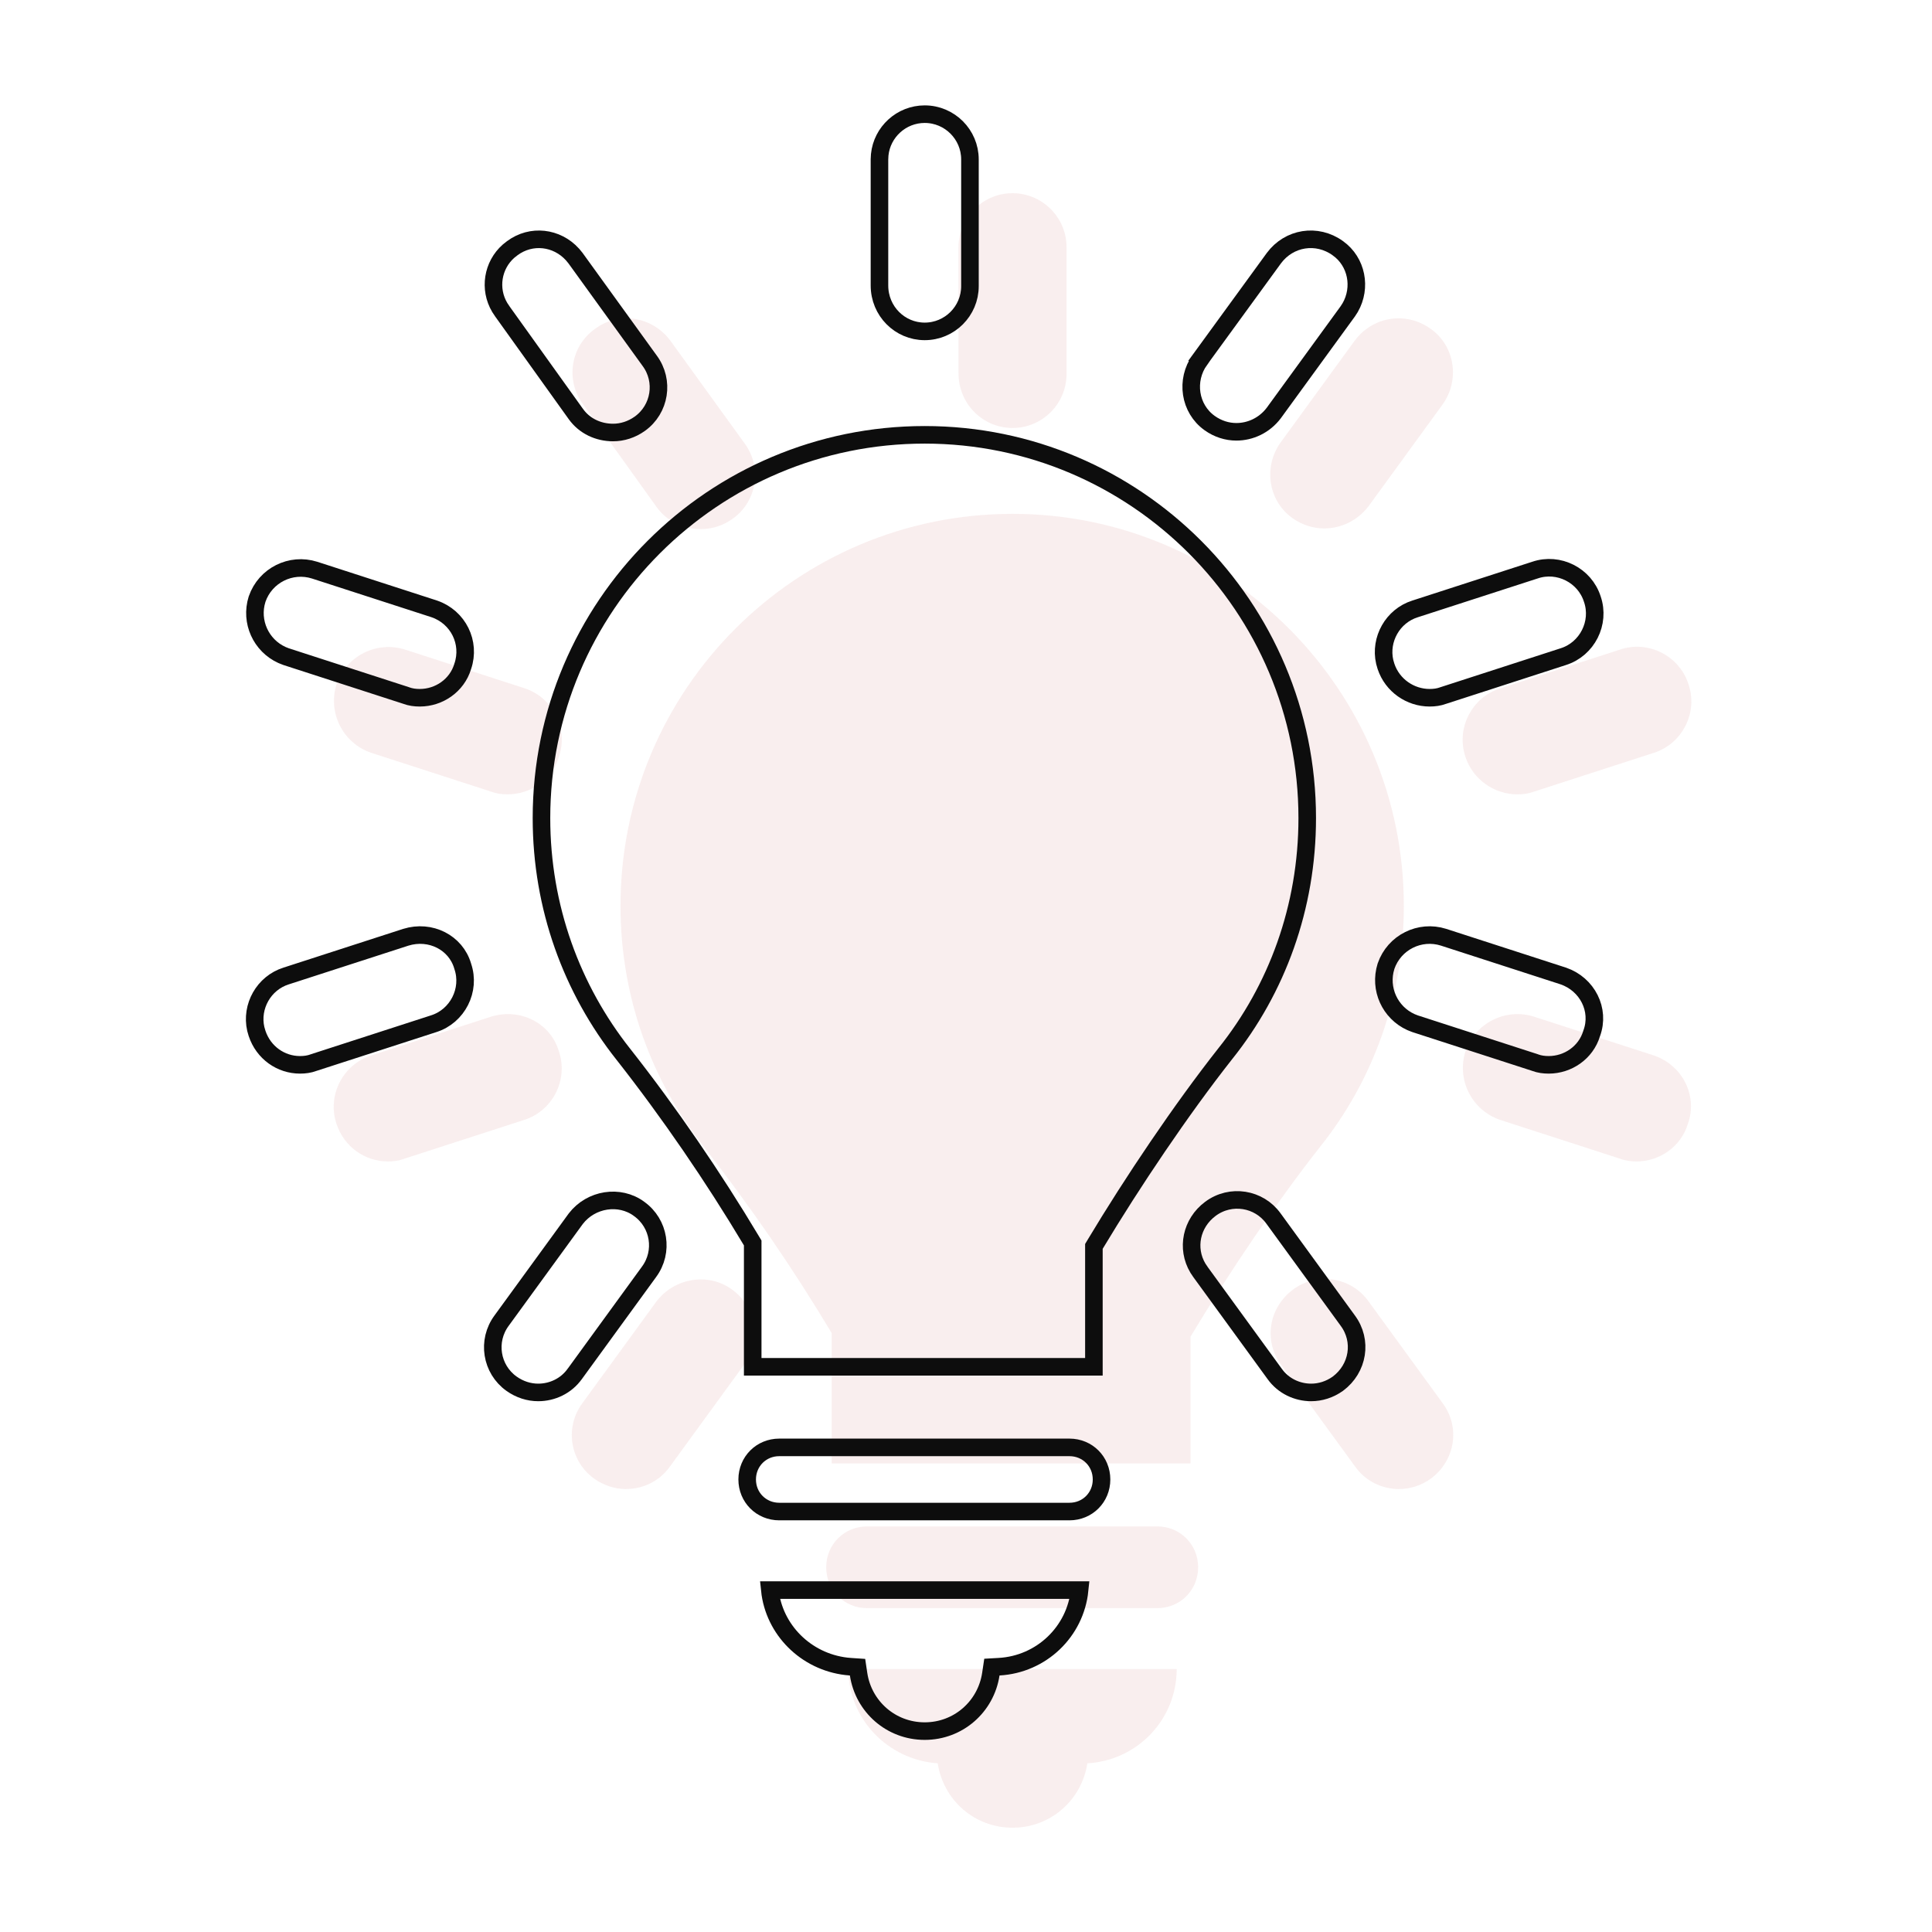 <svg width="110" height="110" viewBox="0 0 110 110" fill="none" xmlns="http://www.w3.org/2000/svg">
<path d="M65.891 86.908H49.368C48.067 86.908 47.041 87.933 47.041 89.235C47.041 90.536 48.067 91.561 49.368 91.561H65.891C67.192 91.561 68.217 90.536 68.217 89.235C68.217 87.933 67.192 86.908 65.891 86.908Z" fill="#D88C8C" fill-opacity="0.15"/>
<path d="M53.39 100.395C53.706 102.485 55.48 104.062 57.649 104.062C59.818 104.062 61.592 102.485 61.908 100.395C64.747 100.237 66.995 97.91 66.995 95.032H48.303C48.303 97.871 50.551 100.197 53.39 100.395Z" fill="#D88C8C" fill-opacity="0.15"/>
<path d="M57.649 24.368C59.345 24.368 60.725 22.988 60.725 21.292V14.076C60.725 12.38 59.345 11 57.649 11C55.953 11 54.573 12.38 54.573 14.076V21.253C54.573 22.988 55.953 24.368 57.649 24.368Z" fill="#D88C8C" fill-opacity="0.15"/>
<path d="M37.38 28.863C37.972 29.691 38.918 30.125 39.904 30.125C40.535 30.125 41.166 29.928 41.718 29.534C43.098 28.548 43.413 26.616 42.388 25.235L38.169 19.399C37.144 18.019 35.251 17.704 33.87 18.729C32.49 19.715 32.175 21.647 33.2 23.027L37.38 28.863Z" fill="#D88C8C" fill-opacity="0.15"/>
<path d="M77.918 74.093C76.932 72.713 75 72.397 73.62 73.422C72.239 74.448 71.924 76.34 72.949 77.721L77.168 83.517C77.76 84.345 78.706 84.779 79.653 84.779C80.284 84.779 80.915 84.582 81.467 84.188C82.847 83.162 83.162 81.269 82.137 79.889L77.918 74.093Z" fill="#D88C8C" fill-opacity="0.15"/>
<path d="M29.888 39.194L23.066 36.986C21.449 36.473 19.714 37.341 19.162 38.958C18.649 40.574 19.517 42.309 21.133 42.861L27.955 45.07C28.271 45.188 28.586 45.227 28.902 45.227C30.203 45.227 31.425 44.399 31.82 43.098C32.372 41.481 31.504 39.746 29.888 39.194Z" fill="#D88C8C" fill-opacity="0.15"/>
<path d="M94.164 60.094L87.342 57.886C85.725 57.373 83.99 58.241 83.438 59.858C82.925 61.474 83.793 63.209 85.41 63.761L92.232 65.97C92.547 66.088 92.863 66.127 93.178 66.127C94.479 66.127 95.702 65.299 96.096 63.998C96.688 62.381 95.781 60.646 94.164 60.094Z" fill="#D88C8C" fill-opacity="0.15"/>
<path d="M27.956 57.886L21.134 60.094C19.517 60.607 18.61 62.381 19.162 63.998C19.596 65.299 20.779 66.127 22.08 66.127C22.396 66.127 22.711 66.088 23.027 65.97L29.849 63.761C31.465 63.249 32.372 61.474 31.82 59.858C31.347 58.241 29.612 57.373 27.956 57.886Z" fill="#D88C8C" fill-opacity="0.15"/>
<path d="M86.395 45.228C86.711 45.228 87.026 45.188 87.342 45.07L94.164 42.862C95.781 42.349 96.688 40.575 96.135 38.958C95.623 37.341 93.848 36.434 92.232 36.986L85.41 39.195C83.793 39.707 82.886 41.482 83.438 43.099C83.872 44.4 85.094 45.228 86.395 45.228Z" fill="#D88C8C" fill-opacity="0.15"/>
<path d="M37.38 74.093L33.161 79.889C32.136 81.269 32.451 83.202 33.831 84.188C34.383 84.582 35.014 84.779 35.645 84.779C36.592 84.779 37.538 84.345 38.13 83.517L42.349 77.721C43.374 76.34 43.059 74.408 41.679 73.422C40.338 72.436 38.406 72.752 37.38 74.093Z" fill="#D88C8C" fill-opacity="0.15"/>
<path d="M77.129 19.399L72.91 25.196C71.924 26.576 72.2 28.508 73.58 29.494C74.132 29.889 74.763 30.086 75.394 30.086C76.34 30.086 77.287 29.652 77.918 28.824L82.137 23.027C83.123 21.647 82.847 19.715 81.467 18.729C80.047 17.704 78.154 18.019 77.129 19.399Z" fill="#D88C8C" fill-opacity="0.15"/>
<path d="M79.928 51.576C79.928 39.273 69.951 29.257 57.648 29.257C45.345 29.257 35.329 39.234 35.329 51.576C35.329 56.782 37.104 61.553 40.1 65.338C42.703 68.651 45.187 72.279 47.356 75.906V83.32H67.783V76.104C69.912 72.555 72.672 68.454 75.157 65.299C78.154 61.553 79.928 56.782 79.928 51.576Z" fill="#D88C8C" fill-opacity="0.15"/>
<path d="M44.368 82.408H60.89C61.915 82.408 62.717 83.209 62.717 84.234C62.717 85.26 61.915 86.061 60.89 86.061H44.368C43.343 86.061 42.541 85.259 42.541 84.234C42.542 83.21 43.343 82.408 44.368 82.408Z" stroke="#0D0D0D"/>
<path d="M61.469 90.532C61.228 92.906 59.291 94.761 56.88 94.895L56.474 94.918L56.414 95.32C56.134 97.17 54.566 98.562 52.649 98.562C50.732 98.562 49.163 97.17 48.884 95.32L48.825 94.923L48.424 94.896L48.184 94.874C45.88 94.603 44.065 92.79 43.83 90.532H61.469Z" stroke="#0D0D0D"/>
<path d="M52.649 6.5C54.069 6.5 55.225 7.657 55.225 9.076V16.292C55.225 17.711 54.069 18.868 52.649 18.868C51.234 18.868 50.073 17.716 50.073 16.253V9.076L50.087 8.812C50.219 7.516 51.319 6.5 52.649 6.5Z" stroke="#0D0D0D"/>
<path d="M29.169 14.13C30.247 13.33 31.704 13.503 32.597 14.49L32.768 14.698L36.982 20.529L36.986 20.534C37.844 21.688 37.58 23.303 36.427 24.127C35.958 24.461 35.429 24.625 34.903 24.625C34.063 24.625 33.276 24.257 32.787 23.573L32.786 23.572L28.606 17.736L28.602 17.729L28.454 17.507C27.825 16.451 28.044 15.102 28.955 14.299L29.161 14.136L29.169 14.13Z" stroke="#0D0D0D"/>
<path d="M68.918 68.824C70.073 67.966 71.687 68.23 72.511 69.383L72.514 69.387L76.732 75.183L76.735 75.187C77.589 76.336 77.336 77.916 76.171 78.784C75.704 79.116 75.176 79.279 74.652 79.279C73.855 79.279 73.066 78.913 72.575 78.226L72.573 78.223L68.353 72.426L68.351 72.422L68.203 72.202C67.532 71.077 67.824 69.636 68.918 68.824Z" stroke="#0D0D0D"/>
<path d="M14.639 34.108C15.107 32.757 16.559 32.033 17.914 32.462L24.733 34.67C26.088 35.137 26.807 36.587 26.347 37.937L26.344 37.944L26.342 37.953C26.016 39.029 24.997 39.727 23.901 39.727C23.628 39.727 23.376 39.693 23.131 39.602L23.109 39.594L16.287 37.386C15.018 36.948 14.302 35.643 14.571 34.364L14.639 34.108Z" stroke="#0D0D0D"/>
<path d="M78.915 55.008C79.383 53.657 80.836 52.933 82.19 53.362L89.01 55.57C90.376 56.041 91.115 57.494 90.627 58.827L90.622 58.839L90.618 58.853C90.292 59.929 89.274 60.627 88.178 60.627C87.905 60.627 87.652 60.593 87.407 60.502L87.386 60.494L80.564 58.286C79.295 57.848 78.578 56.543 78.848 55.264L78.915 55.008Z" stroke="#0D0D0D"/>
<path d="M23.104 53.364C24.515 52.927 25.952 53.67 26.341 54.998L26.347 55.019C26.808 56.369 26.048 57.856 24.697 58.285L24.694 58.286L17.873 60.494L17.861 60.498L17.851 60.502C17.606 60.593 17.353 60.627 17.08 60.627C15.994 60.627 15.003 59.937 14.637 58.84L14.636 58.836L14.563 58.583C14.272 57.305 15.018 55.972 16.285 55.571L16.288 55.57L23.104 53.364Z" stroke="#0D0D0D"/>
<path d="M87.393 32.46C88.743 31.999 90.23 32.758 90.659 34.109L90.663 34.119C91.123 35.469 90.364 36.956 89.013 37.385L89.01 37.386L82.188 39.595L82.177 39.598L82.166 39.602C81.922 39.693 81.669 39.727 81.396 39.727C80.303 39.727 79.276 39.031 78.913 37.94L78.912 37.937L78.839 37.683C78.548 36.405 79.294 35.072 80.561 34.671L80.564 34.67L87.385 32.462L87.393 32.46Z" stroke="#0D0D0D"/>
<path d="M32.784 69.386C33.654 68.259 35.276 68.011 36.383 68.825L36.388 68.83C37.541 69.653 37.805 71.268 36.947 72.422L36.944 72.426L32.726 78.223L32.723 78.226C32.232 78.913 31.443 79.279 30.645 79.279C30.12 79.279 29.59 79.115 29.122 78.781C27.969 77.957 27.705 76.342 28.562 75.187L28.565 75.183L32.784 69.386Z" stroke="#0D0D0D"/>
<path d="M72.53 14.698C73.394 13.534 74.979 13.271 76.174 14.134L76.176 14.136C77.249 14.903 77.53 16.371 76.874 17.513L76.732 17.733L72.519 23.521C71.986 24.222 71.188 24.585 70.394 24.585C69.868 24.585 69.339 24.422 68.871 24.087C67.727 23.27 67.483 21.653 68.316 20.487L68.315 20.486L72.53 14.698Z" stroke="#0D0D0D"/>
<path d="M42.856 70.768L42.785 70.65C40.606 67.005 38.11 63.359 35.494 60.03L35.492 60.028C32.563 56.328 30.829 51.666 30.829 46.577C30.829 34.511 40.621 24.757 52.648 24.757C64.674 24.757 74.428 34.549 74.428 46.577C74.428 51.666 72.694 56.328 69.767 59.987L69.764 59.99C67.264 63.164 64.491 67.283 62.353 70.846L62.282 70.965V77.82H42.856V70.768Z" stroke="#0D0D0D"/>
</svg>
